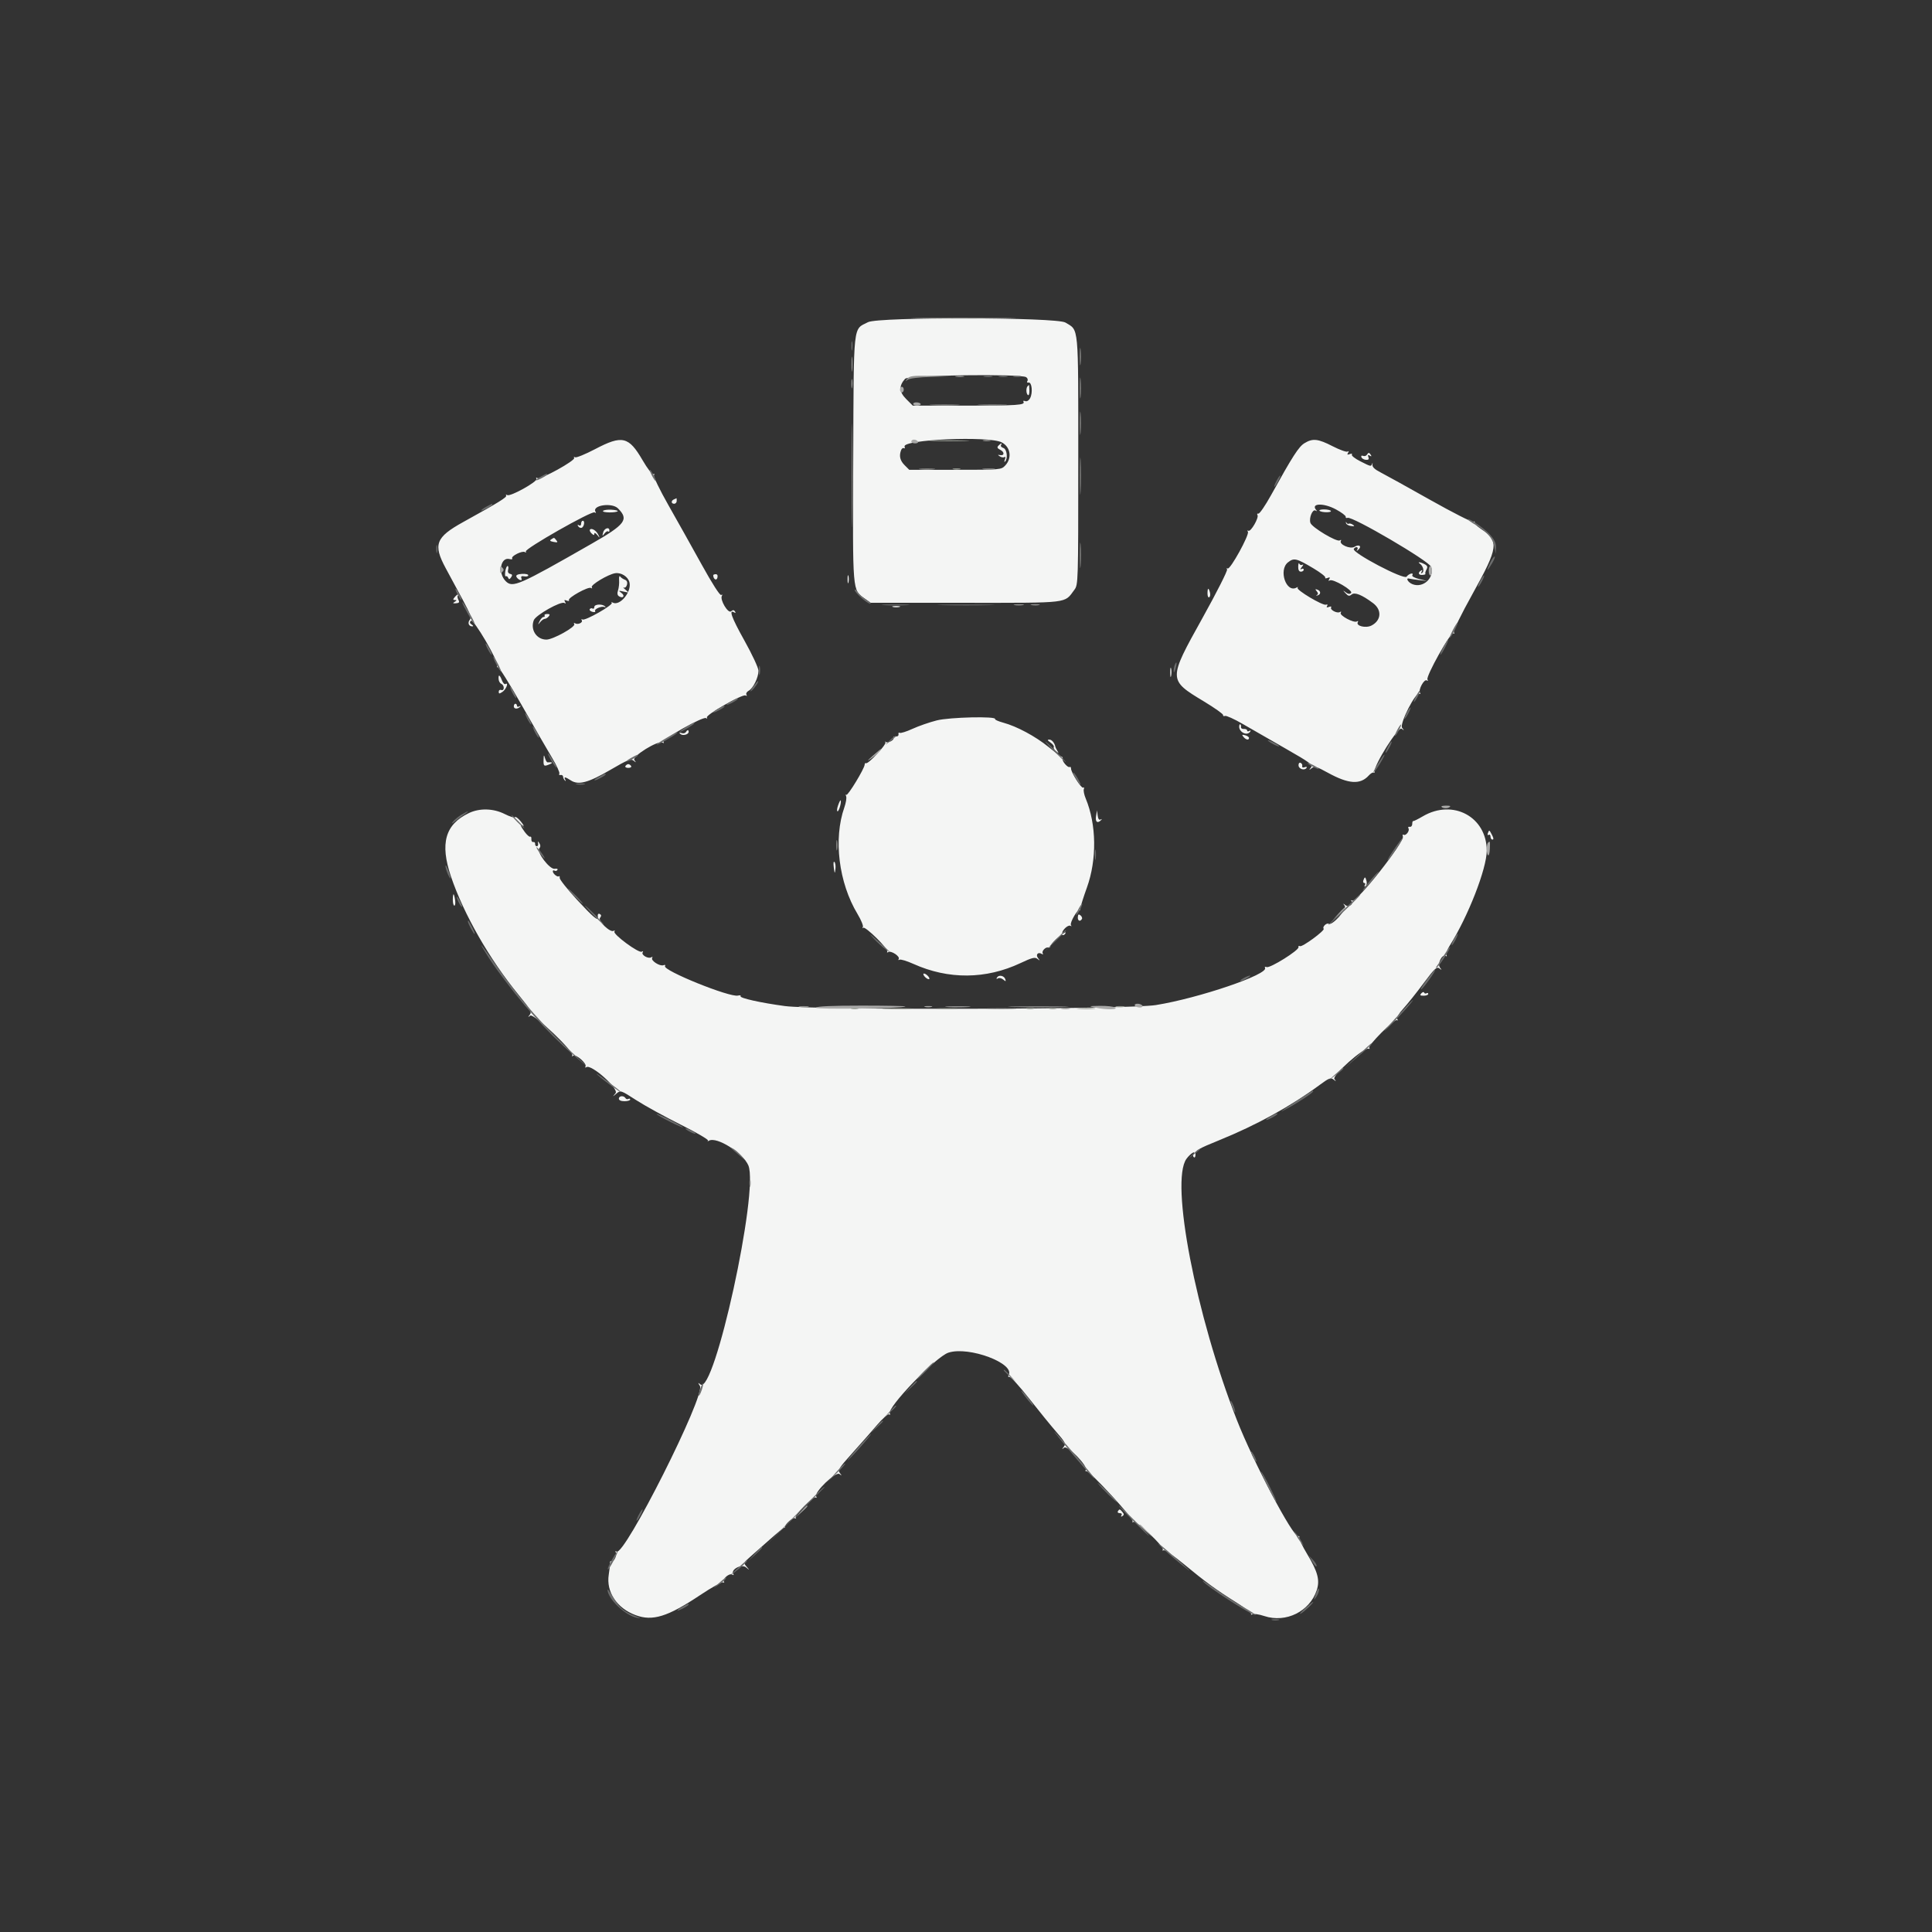 <svg id="svg" version="1.1" xmlns="http://www.w3.org/2000/svg" xmlns:xlink="http://www.w3.org/1999/xlink" width="400" height="400" viewBox="0, 0, 400,400"><rect x="0" y="0" width="400" height="400" fill="#333333" stroke="none"/><g id="svgg"><path id="path0" d="M179.715 66.700 C 176.569 68.304,176.771 66.438,176.652 94.971 C 176.534 123.082,176.451 122.078,179.052 123.933 L 180.273 124.805 199.874 124.805 C 221.700 124.805,220.305 124.971,222.437 122.115 C 223.231 121.050,223.242 120.683,223.242 95.364 C 223.242 66.785,223.401 68.497,220.584 66.780 C 218.752 65.663,181.891 65.591,179.715 66.700 M212.452 78.087 C 212.748 78.275,212.867 78.628,212.716 78.872 C 212.557 79.130,212.659 79.271,212.959 79.209 C 213.641 79.067,213.863 81.335,213.275 82.434 C 213.010 82.930,212.599 83.175,212.254 83.043 C 211.937 82.921,211.774 82.977,211.892 83.167 C 212.325 83.869,210.632 83.984,199.929 83.984 L 188.984 83.984 187.615 82.615 C 186.138 81.138,186.073 79.886,187.396 78.418 C 188.077 77.662,211.297 77.356,212.452 78.087 M212.760 79.948 C 212.389 80.319,212.438 81.556,212.834 81.801 C 213.018 81.914,213.149 81.486,213.127 80.848 C 213.104 80.211,213.071 79.689,213.053 79.688 C 213.035 79.688,212.904 79.805,212.760 79.948 M123.225 92.978 C 121.168 94.057,119.293 94.821,119.057 94.675 C 118.822 94.529,118.739 94.588,118.874 94.806 C 119.200 95.334,111.888 99.369,111.283 98.996 C 111.001 98.821,110.919 98.873,111.077 99.129 C 111.411 99.669,105.640 102.886,105.021 102.504 C 104.771 102.349,104.669 102.389,104.794 102.591 C 105.009 102.938,103.358 103.958,95.898 108.085 C 90.192 111.243,89.632 112.729,92.290 117.660 C 93.251 119.441,94.868 122.442,95.885 124.328 C 97.360 127.066,97.639 127.870,97.270 128.315 C 96.762 128.927,97.045 129.691,97.777 129.682 C 98.057 129.678,98.010 129.529,97.660 129.307 C 97.238 129.040,97.195 128.821,97.504 128.511 C 98.015 128.001,103.261 136.972,102.941 137.807 C 102.832 138.090,102.895 138.228,103.081 138.113 C 103.267 137.998,105.489 141.549,108.019 146.003 C 110.548 150.457,113.388 155.383,114.330 156.949 C 115.272 158.515,115.936 159.970,115.805 160.181 C 115.674 160.393,115.792 160.518,116.066 160.459 C 116.341 160.400,116.574 160.557,116.584 160.807 C 116.594 161.058,116.762 161.410,116.957 161.589 C 117.164 161.778,117.195 161.709,117.032 161.426 C 116.651 160.764,117.023 160.812,118.186 161.574 C 119.754 162.601,121.825 162.048,126.386 159.382 C 129.965 157.290,130.599 157.040,131.174 157.489 C 131.761 157.949,131.779 157.935,131.330 157.361 C 130.752 156.622,136.279 153.198,137.166 153.746 C 137.435 153.912,137.516 153.857,137.364 153.611 C 137.034 153.078,145.551 148.297,146.159 148.673 C 146.414 148.830,146.499 148.777,146.358 148.548 C 146.037 148.030,153.772 143.621,154.362 143.986 C 154.630 144.151,154.701 144.088,154.542 143.830 C 154.395 143.593,154.609 143.220,155.016 143.002 C 155.939 142.508,157.031 140.268,157.031 138.869 C 157.031 138.286,155.721 135.475,154.091 132.560 C 151.448 127.835,150.813 126.053,152.040 126.812 C 152.300 126.972,152.352 126.891,152.174 126.604 C 151.958 126.254,151.748 126.246,151.355 126.573 C 150.736 127.086,148.988 124.127,149.460 123.364 C 149.617 123.110,149.555 123.035,149.312 123.185 C 149.060 123.340,147.454 120.836,145.279 116.897 C 143.290 113.297,140.190 107.758,138.388 104.588 C 136.579 101.405,135.237 98.623,135.390 98.375 C 135.550 98.117,135.497 98.032,135.265 98.175 C 135.041 98.313,134.053 97.030,133.034 95.276 C 130.175 90.356,128.825 90.039,123.225 92.978 M207.394 91.587 C 209.217 92.530,209.574 94.830,208.135 96.362 C 207.292 97.259,207.212 97.266,197.766 97.266 L 188.246 97.266 187.287 96.307 C 186.336 95.356,186.110 94.383,186.564 93.198 C 186.694 92.860,186.956 92.679,187.146 92.796 C 187.336 92.913,187.398 92.767,187.284 92.470 C 186.719 90.998,204.726 90.207,207.394 91.587 M270.082 91.754 C 268.887 92.483,267.656 94.397,263.143 102.539 C 261.952 104.688,260.779 106.397,260.538 106.338 C 260.296 106.279,260.210 106.412,260.347 106.633 C 260.686 107.182,258.955 110.184,258.470 109.885 C 258.251 109.749,258.205 109.843,258.364 110.100 C 258.729 110.690,254.691 118.017,254.176 117.699 C 253.961 117.566,253.905 117.651,254.051 117.888 C 254.198 118.124,251.900 122.665,248.945 127.979 C 241.833 140.767,241.833 140.742,249.259 145.224 C 251.493 146.573,253.278 147.841,253.227 148.042 C 253.176 148.244,253.352 148.326,253.619 148.223 C 253.886 148.121,255.510 148.853,257.228 149.851 C 258.946 150.848,262.953 153.151,266.133 154.967 C 271.287 157.912,271.860 158.341,271.407 158.920 C 270.953 159.500,270.971 159.513,271.573 159.041 C 272.160 158.582,272.595 158.704,274.894 159.972 C 279.189 162.340,281.623 162.508,283.389 160.558 C 283.774 160.132,284.221 159.866,284.383 159.966 C 284.545 160.066,284.653 159.930,284.624 159.664 C 284.480 158.360,289.530 150.359,290.178 150.866 C 290.749 151.312,290.762 151.293,290.291 150.692 C 289.687 149.922,293.115 143.162,293.872 143.630 C 294.088 143.763,294.140 143.675,293.990 143.431 C 293.608 142.814,294.852 140.536,295.389 140.868 C 295.654 141.032,295.714 140.958,295.542 140.680 C 295.166 140.072,300.352 130.789,300.885 131.119 C 301.127 131.268,301.176 131.181,301.005 130.905 C 300.838 130.635,302.467 127.291,304.888 122.935 C 310.246 113.294,310.412 112.020,306.636 109.521 C 305.786 108.959,305.185 108.346,305.300 108.160 C 305.415 107.974,305.278 107.910,304.996 108.018 C 304.714 108.127,300.706 106.087,296.089 103.487 C 291.473 100.886,286.876 98.339,285.874 97.827 C 284.608 97.180,284.084 96.684,284.157 96.202 C 284.215 95.820,284.187 95.728,284.095 95.996 C 283.874 96.640,283.875 96.640,281.613 95.494 C 280.538 94.949,279.762 94.336,279.889 94.131 C 280.021 93.918,279.833 93.869,279.448 94.016 C 278.958 94.204,278.864 94.135,279.098 93.756 C 279.302 93.425,279.266 93.332,278.998 93.498 C 278.767 93.641,277.377 93.142,275.910 92.389 C 272.873 90.830,271.791 90.712,270.082 91.754 M206.730 92.255 C 206.380 92.605,206.466 92.812,207.096 93.134 C 208.014 93.603,207.975 94.400,207.043 94.222 C 206.530 94.124,206.526 94.162,207.013 94.489 C 207.325 94.699,207.750 94.765,207.958 94.637 C 208.185 94.497,208.223 94.698,208.054 95.139 C 207.898 95.544,207.912 95.734,208.085 95.561 C 208.716 94.930,208.474 92.983,207.734 92.749 C 207.341 92.624,207.121 92.359,207.244 92.159 C 207.556 91.655,207.278 91.706,206.730 92.255 M282.991 94.167 C 282.850 94.397,282.497 94.494,282.207 94.382 C 281.898 94.264,281.757 94.380,281.866 94.664 C 281.968 94.930,282.389 95.173,282.800 95.204 C 283.336 95.245,283.481 95.083,283.310 94.637 C 283.138 94.189,283.216 94.103,283.588 94.332 C 283.932 94.545,284.012 94.501,283.826 94.201 C 283.481 93.642,283.320 93.636,282.991 94.167 M139.551 103.384 C 138.902 103.646,138.925 104.297,139.583 104.297 C 139.870 104.297,140.104 104.033,140.104 103.711 C 140.104 103.389,140.090 103.139,140.072 103.156 C 140.054 103.173,139.819 103.275,139.551 103.384 M127.947 105.256 C 130.253 107.561,129.505 108.561,122.461 112.591 C 107.359 121.233,106.139 121.764,104.697 120.322 C 103.030 118.655,103.627 115.257,105.502 115.747 C 105.914 115.855,106.157 115.791,106.042 115.605 C 105.755 115.141,108.121 113.966,108.666 114.302 C 108.910 114.454,108.998 114.400,108.863 114.181 C 108.539 113.657,122.501 105.718,123.098 106.086 C 123.368 106.253,123.455 106.203,123.308 105.966 C 122.479 104.625,126.675 103.983,127.947 105.256 M276.563 105.449 C 277.744 106.082,278.669 106.779,278.618 106.997 C 278.567 107.215,278.743 107.312,279.009 107.211 C 279.984 106.844,295.858 116.149,296.274 117.332 C 297.070 119.595,294.652 121.854,292.411 120.940 C 291.438 120.543,290.937 119.505,291.868 119.815 C 292.014 119.864,292.893 119.992,293.821 120.099 L 295.508 120.294 293.840 119.888 C 292.922 119.665,292.274 119.317,292.398 119.116 C 292.799 118.468,291.705 118.727,291.215 119.396 C 290.686 120.119,279.822 114.403,280.289 113.647 C 280.632 113.092,281.337 113.209,281.020 113.770 C 280.802 114.157,280.852 114.159,281.264 113.776 C 282.013 113.082,281.358 112.635,280.436 113.211 C 279.561 113.758,277.169 112.709,277.621 111.977 C 277.753 111.763,277.651 111.724,277.386 111.888 C 276.762 112.273,271.602 109.189,271.305 108.252 C 270.977 107.219,271.751 105.351,272.363 105.703 C 272.632 105.858,272.721 105.841,272.562 105.665 C 271.230 104.195,273.950 104.048,276.563 105.449 M124.848 105.789 C 124.620 106.159,127.520 106.205,127.887 105.837 C 128.006 105.718,127.420 105.580,126.584 105.531 C 125.747 105.481,124.967 105.597,124.848 105.789 M273.198 105.750 C 273.583 106.135,275.772 106.160,275.535 105.777 C 275.430 105.607,274.798 105.469,274.131 105.469 C 273.463 105.469,273.043 105.595,273.198 105.750 M120.313 108.421 C 120.313 108.782,120.129 108.917,119.862 108.752 C 119.575 108.575,119.517 108.645,119.702 108.945 C 119.862 109.204,120.182 109.353,120.412 109.277 C 120.931 109.104,121.157 107.813,120.669 107.813 C 120.473 107.813,120.313 108.087,120.313 108.421 M278.673 108.291 C 278.728 108.565,279.198 108.841,279.718 108.904 C 280.442 108.991,280.531 108.929,280.097 108.637 C 279.785 108.426,279.404 108.332,279.251 108.427 C 279.098 108.521,278.883 108.417,278.774 108.196 C 278.664 107.974,278.619 108.017,278.673 108.291 M122.124 109.685 C 122.032 109.837,122.202 110.188,122.502 110.465 C 122.921 110.852,123.047 110.857,123.047 110.488 C 123.047 110.223,123.320 110.348,123.654 110.765 C 124.244 111.501,124.250 111.499,123.861 110.690 C 123.438 109.814,122.407 109.217,122.124 109.685 M124.870 110.254 C 124.669 111.049,124.697 111.068,125.156 110.455 C 125.435 110.083,125.778 109.892,125.918 110.032 C 126.057 110.172,126.172 110.081,126.172 109.831 C 126.172 109.006,125.096 109.356,124.870 110.254 M114.124 111.672 C 113.742 111.915,113.875 112.057,114.616 112.199 C 115.440 112.356,115.548 112.292,115.190 111.861 C 114.673 111.238,114.780 111.257,114.124 111.672 M271.962 117.688 C 273.406 118.547,274.496 119.399,274.383 119.582 C 274.270 119.764,274.480 119.797,274.848 119.656 C 275.339 119.467,275.433 119.537,275.199 119.916 C 274.991 120.253,275.031 120.340,275.314 120.165 C 275.965 119.762,280.225 122.275,279.730 122.770 C 279.457 123.043,279.108 123.002,278.630 122.642 C 277.967 122.141,277.965 122.152,278.594 122.839 C 279.130 123.426,279.369 123.474,279.835 123.086 C 280.484 122.548,281.972 123.145,284.277 124.871 C 286.148 126.271,285.996 128.452,283.956 129.507 C 282.760 130.125,280.635 129.586,281.127 128.789 C 281.263 128.569,281.177 128.515,280.933 128.665 C 280.311 129.050,277.252 127.417,277.586 126.878 C 277.748 126.616,277.678 126.551,277.412 126.716 C 276.847 127.065,275.294 126.253,275.595 125.766 C 275.723 125.559,275.530 125.512,275.152 125.657 C 274.700 125.830,274.572 125.766,274.761 125.461 C 274.931 125.186,274.842 125.082,274.532 125.197 C 273.862 125.446,268.269 122.105,268.650 121.684 C 268.813 121.505,268.724 121.486,268.454 121.642 C 266.312 122.875,264.642 118.017,266.663 116.428 C 267.907 115.449,268.396 115.565,271.962 117.688 M268.781 117.285 C 268.761 117.993,268.950 118.359,269.336 118.359 C 269.658 118.359,269.922 118.173,269.922 117.946 C 269.922 117.718,269.702 117.664,269.434 117.825 C 269.149 117.996,269.190 117.812,269.531 117.383 C 269.854 116.978,269.912 116.770,269.662 116.920 C 269.412 117.070,269.118 116.972,269.010 116.702 C 268.901 116.432,268.798 116.694,268.781 117.285 M293.974 116.705 C 294.639 117.160,294.929 118.309,294.454 118.603 C 294.173 118.776,294.131 118.691,294.336 118.359 C 294.545 118.021,294.499 117.942,294.201 118.127 C 293.490 118.566,293.674 119.098,294.514 119.034 C 294.935 119.003,295.205 118.903,295.114 118.812 C 295.024 118.721,295.121 118.326,295.331 117.934 C 295.627 117.382,295.541 117.128,294.953 116.813 C 294.090 116.351,293.336 116.268,293.974 116.705 M104.607 118.339 C 104.514 118.972,104.567 119.410,104.725 119.313 C 104.882 119.215,105.101 119.357,105.210 119.626 C 105.361 119.998,105.509 119.974,105.819 119.531 C 106.128 119.090,106.078 118.912,105.618 118.812 C 105.230 118.728,105.077 118.406,105.201 117.933 C 105.308 117.523,105.256 117.188,105.086 117.188 C 104.916 117.188,104.700 117.706,104.607 118.339 M130.320 120.556 C 130.823 122.559,128.296 125.589,126.825 124.747 C 126.573 124.602,126.498 124.629,126.658 124.805 C 127.039 125.225,121.138 128.589,120.602 128.258 C 120.376 128.118,120.306 128.189,120.445 128.414 C 120.749 128.907,119.634 129.407,119.045 129.042 C 118.808 128.896,118.743 128.969,118.893 129.213 C 119.245 129.781,114.501 132.422,113.128 132.422 C 111.094 132.422,109.763 130.382,110.512 128.413 C 110.922 127.335,116.141 124.399,116.859 124.843 C 117.157 125.027,117.201 124.947,116.988 124.603 C 116.754 124.225,116.848 124.155,117.339 124.343 C 117.708 124.485,117.912 124.443,117.794 124.252 C 117.500 123.776,121.798 121.391,122.343 121.727 C 122.592 121.881,122.668 121.819,122.521 121.582 C 122.230 121.110,125.918 118.900,127.371 118.677 C 128.612 118.486,130.027 119.387,130.320 120.556 M106.908 119.383 C 107.009 119.646,107.333 119.954,107.627 120.067 C 107.971 120.199,108.087 120.075,107.952 119.722 C 107.802 119.332,107.979 119.217,108.558 119.329 C 109.007 119.416,109.375 119.315,109.375 119.106 C 109.375 118.897,108.779 118.766,108.050 118.815 C 107.189 118.873,106.789 119.072,106.908 119.383 M147.662 119.108 C 147.683 119.914,148.346 120.314,148.525 119.629 C 148.647 119.162,148.521 118.880,148.189 118.880 C 147.896 118.880,147.659 118.983,147.662 119.108 M175.481 119.922 C 175.481 120.674,175.562 120.981,175.660 120.605 C 175.758 120.229,175.758 119.614,175.660 119.238 C 175.562 118.862,175.481 119.170,175.481 119.922 M128.179 120.117 C 128.227 120.762,128.128 121.707,127.959 122.217 C 127.751 122.842,127.817 123.247,128.162 123.460 C 129.012 123.986,129.471 123.360,128.672 122.766 C 127.990 122.259,128.025 122.236,129.102 122.482 C 130.241 122.742,130.252 122.731,129.492 122.088 C 129.063 121.724,128.911 121.525,129.155 121.646 C 129.399 121.767,129.693 121.506,129.808 121.065 C 129.946 120.538,129.795 120.183,129.364 120.024 C 129.005 119.892,128.571 119.595,128.401 119.364 C 128.229 119.132,128.130 119.466,128.179 120.117 M250.000 122.875 C 250.000 123.424,250.159 123.776,250.354 123.655 C 250.549 123.535,250.616 123.085,250.504 122.656 C 250.223 121.581,250.000 121.678,250.000 122.875 M272.617 122.414 C 272.936 122.798,272.950 123.034,272.663 123.175 C 272.422 123.293,272.446 123.340,272.720 123.286 C 273.473 123.138,273.533 122.386,272.813 122.109 C 272.279 121.905,272.242 121.962,272.617 122.414 M94.141 123.633 C 93.749 124.105,93.758 124.220,94.190 124.225 C 94.614 124.229,94.604 124.308,94.146 124.598 C 93.685 124.889,93.740 124.952,94.409 124.902 C 95.068 124.852,95.177 124.696,94.906 124.189 C 94.715 123.832,94.670 123.429,94.805 123.294 C 94.941 123.158,94.956 123.047,94.839 123.047 C 94.723 123.047,94.408 123.311,94.141 123.633 M123.047 125.669 C 123.047 125.971,122.883 126.117,122.683 125.993 C 122.483 125.870,122.222 125.927,122.102 126.121 C 121.982 126.315,122.234 126.565,122.661 126.677 C 123.089 126.789,123.339 126.719,123.218 126.523 C 122.954 126.096,124.636 125.391,125.195 125.694 C 125.410 125.811,125.446 125.753,125.274 125.565 C 124.748 124.988,123.047 125.068,123.047 125.669 M184.863 125.660 C 185.239 125.758,185.854 125.758,186.230 125.660 C 186.606 125.562,186.299 125.481,185.547 125.481 C 184.795 125.481,184.487 125.562,184.863 125.660 M112.747 127.427 C 112.851 127.596,112.757 127.734,112.537 127.734 C 112.317 127.734,111.945 128.130,111.711 128.613 C 111.327 129.406,111.339 129.426,111.838 128.809 C 112.142 128.433,112.570 128.125,112.788 128.125 C 113.007 128.125,113.373 127.899,113.602 127.623 C 113.917 127.244,113.840 127.121,113.288 127.121 C 112.886 127.121,112.643 127.259,112.747 127.427 M242.286 139.258 C 242.290 140.117,242.370 140.423,242.464 139.937 C 242.557 139.451,242.554 138.748,242.456 138.374 C 242.358 138.001,242.282 138.398,242.286 139.258 M103.232 140.615 C 103.264 141.039,103.516 141.473,103.793 141.579 C 104.070 141.685,104.297 142.060,104.297 142.412 C 104.297 142.785,104.079 142.969,103.776 142.852 C 103.490 142.743,103.255 142.902,103.255 143.206 C 103.255 143.671,103.379 143.677,104.035 143.241 C 104.785 142.743,105.385 141.171,104.652 141.623 C 104.456 141.745,104.124 141.394,103.915 140.844 C 103.462 139.651,103.151 139.547,103.232 140.615 M106.380 146.245 C 106.380 146.823,107.198 146.858,107.704 146.303 C 107.871 146.119,107.788 146.095,107.520 146.249 C 107.251 146.404,107.031 146.344,107.031 146.117 C 107.031 145.889,106.885 145.703,106.706 145.703 C 106.527 145.703,106.380 145.947,106.380 146.245 M193.945 149.153 C 192.441 149.534,190.182 150.319,188.923 150.897 C 187.665 151.475,186.474 151.848,186.277 151.726 C 186.080 151.604,185.966 151.737,186.025 152.022 C 186.085 152.308,185.829 152.515,185.453 152.486 C 185.080 152.456,184.865 152.579,184.976 152.759 C 185.247 153.198,183.788 153.953,183.352 153.600 C 183.163 153.446,183.144 153.486,183.311 153.688 C 183.634 154.081,179.733 158.277,179.295 158.007 C 179.153 157.919,179.027 158.059,179.016 158.318 C 178.981 159.131,175.516 164.839,175.230 164.553 C 175.081 164.404,175.061 164.548,175.186 164.873 C 175.310 165.198,175.145 166.222,174.819 167.148 C 172.519 173.667,173.637 182.750,177.536 189.226 C 178.286 190.472,178.785 191.691,178.645 191.937 C 178.505 192.182,178.538 192.249,178.718 192.086 C 179.139 191.703,184.010 196.518,183.704 197.013 C 183.577 197.219,183.671 197.264,183.913 197.114 C 184.493 196.756,186.394 198.014,186.069 198.541 C 185.930 198.765,186.000 198.836,186.223 198.698 C 186.447 198.559,187.749 198.950,189.116 199.566 C 196.358 202.830,204.129 202.770,211.282 199.397 C 213.685 198.263,214.271 198.119,214.798 198.530 C 215.352 198.963,215.367 198.943,214.922 198.375 C 214.358 197.652,214.909 197.019,215.685 197.498 C 215.947 197.660,216.031 197.606,215.885 197.370 C 215.610 196.925,216.513 195.999,217.049 196.178 C 217.232 196.239,217.410 196.141,217.442 195.960 C 217.549 195.369,219.642 193.382,219.955 193.575 C 220.122 193.678,220.386 193.557,220.541 193.305 C 220.718 193.020,220.655 192.953,220.373 193.127 C 219.653 193.572,219.852 192.763,220.637 192.052 C 221.031 191.696,221.498 191.537,221.676 191.698 C 221.855 191.860,221.876 191.776,221.724 191.511 C 221.453 191.040,223.142 188.116,223.486 188.460 C 223.582 188.556,223.681 188.335,223.706 187.970 C 223.731 187.604,224.324 185.723,225.023 183.789 C 227.125 177.973,227.028 170.691,224.776 165.301 C 224.456 164.535,224.286 163.670,224.397 163.379 C 224.509 163.088,224.443 162.947,224.251 163.066 C 223.879 163.296,221.745 159.930,221.745 159.114 C 221.745 158.847,221.622 158.704,221.471 158.797 C 221.097 159.028,219.862 157.616,220.003 157.119 C 220.066 156.899,219.986 156.701,219.825 156.679 C 219.664 156.657,218.434 155.746,217.091 154.655 C 214.377 152.450,210.536 150.387,207.722 149.623 C 206.705 149.347,205.941 149.011,206.023 148.877 C 206.405 148.254,196.605 148.477,193.945 149.153 M256.611 150.098 C 256.210 151.406,258.168 152.568,258.867 151.437 C 259.000 151.221,258.906 151.174,258.654 151.330 C 258.406 151.483,258.203 151.442,258.203 151.238 C 258.203 151.035,257.896 150.892,257.520 150.922 C 257.144 150.952,256.880 150.757,256.934 150.488 C 257.012 150.095,256.720 149.741,256.611 150.098 M141.976 151.589 C 141.834 151.819,141.428 151.896,141.074 151.761 C 140.610 151.585,140.548 151.635,140.853 151.943 C 141.309 152.403,142.578 152.093,142.578 151.521 C 142.578 151.048,142.290 151.081,141.976 151.589 M257.447 152.570 C 257.963 153.191,258.594 153.307,258.594 152.780 C 258.594 152.590,258.232 152.340,257.790 152.225 C 257.131 152.052,257.069 152.114,257.447 152.570 M217.498 153.738 C 217.979 154.075,218.284 154.494,218.175 154.670 C 218.066 154.846,218.273 155.229,218.634 155.522 C 219.199 155.981,219.240 155.973,218.929 155.469 C 218.730 155.146,218.549 154.795,218.527 154.688 C 218.352 153.828,217.780 153.125,217.254 153.125 C 216.777 153.125,216.836 153.274,217.498 153.738 M112.539 157.324 C 112.498 158.663,112.615 158.741,113.867 158.203 C 114.546 157.911,114.345 157.760,113.379 157.836 C 113.218 157.848,112.972 157.453,112.832 156.957 C 112.615 156.188,112.572 156.242,112.539 157.324 M268.850 158.491 C 268.907 159.249,270.130 159.595,270.520 158.964 C 270.643 158.765,270.464 158.710,270.122 158.841 C 269.736 158.989,269.543 158.895,269.613 158.593 C 269.675 158.325,269.517 158.028,269.261 157.934 C 268.995 157.836,268.818 158.076,268.850 158.491 M129.492 158.594 C 129.359 158.809,129.623 158.984,130.078 158.984 C 130.533 158.984,130.797 158.809,130.664 158.594 C 130.531 158.379,130.268 158.203,130.078 158.203 C 129.889 158.203,129.625 158.379,129.492 158.594 M173.503 166.777 C 173.274 167.432,173.234 167.969,173.412 167.969 C 173.722 167.969,174.276 165.949,174.034 165.703 C 173.970 165.638,173.731 166.121,173.503 166.777 M97.070 168.342 C 92.162 170.688,91.052 174.620,93.367 181.469 C 96.007 189.278,101.349 198.623,107.381 205.985 C 109.842 208.989,110.139 209.516,109.692 210.087 C 109.247 210.657,109.259 210.680,109.787 210.269 C 110.480 209.730,119.055 217.897,118.470 218.539 C 118.302 218.724,118.398 218.740,118.684 218.575 C 119.307 218.214,121.580 220.233,121.215 220.823 C 121.079 221.043,121.169 221.093,121.419 220.939 C 122.455 220.298,128.197 225.439,127.443 226.334 C 126.760 227.146,126.761 227.146,127.622 226.418 C 128.479 225.693,128.511 225.703,131.723 227.775 C 133.504 228.923,137.640 231.201,140.915 232.838 C 144.190 234.474,146.739 235.957,146.579 236.133 C 146.420 236.309,146.513 236.324,146.786 236.167 C 148.367 235.256,153.860 238.710,154.943 241.296 C 157.152 246.575,147.863 288.989,145.013 286.634 C 144.475 286.190,144.464 286.226,144.914 286.949 C 146.096 288.848,129.286 322.248,127.655 321.240 C 127.397 321.081,127.333 321.151,127.497 321.416 C 127.830 321.954,127.046 323.541,126.587 323.257 C 126.407 323.146,126.280 323.273,126.303 323.539 C 126.327 323.806,126.206 324.921,126.035 326.018 C 125.478 329.584,127.693 332.936,131.567 334.389 C 135.095 335.713,138.232 334.743,144.958 330.249 C 147.346 328.654,149.485 327.462,149.711 327.602 C 149.936 327.741,150.010 327.676,149.874 327.456 C 149.529 326.897,151.016 325.639,151.598 325.999 C 151.889 326.178,151.973 326.130,151.814 325.873 C 151.237 324.939,153.548 323.742,154.455 324.506 C 155.263 325.186,155.264 325.185,154.589 324.382 C 153.925 323.594,153.943 323.534,155.175 322.455 C 155.873 321.843,157.745 320.188,159.333 318.776 C 160.921 317.365,162.283 316.255,162.360 316.309 C 162.437 316.362,162.511 316.274,162.524 316.113 C 162.574 315.488,164.199 314.100,164.608 314.332 C 164.845 314.468,164.903 314.428,164.736 314.245 C 164.344 313.814,168.369 309.726,168.877 310.039 C 169.092 310.172,169.138 310.077,168.981 309.823 C 168.476 309.006,173.042 304.594,173.789 305.177 C 174.342 305.608,174.353 305.586,173.881 304.984 C 173.405 304.377,173.681 303.933,176.431 300.882 C 178.128 299.000,180.450 296.363,181.593 295.020 C 182.735 293.678,183.856 292.694,184.083 292.834 C 184.317 292.979,184.381 292.904,184.232 292.663 C 183.529 291.526,193.721 280.926,196.352 280.057 C 200.590 278.659,210.302 282.317,208.801 284.746 C 208.655 284.982,208.745 285.127,209.001 285.068 C 209.258 285.009,211.099 287.037,213.094 289.574 C 215.088 292.112,217.633 295.237,218.749 296.520 C 220.535 298.573,220.715 298.933,220.252 299.524 C 219.792 300.112,219.802 300.136,220.336 299.721 C 221.028 299.182,225.272 303.541,224.799 304.307 C 224.663 304.527,224.733 304.659,224.955 304.600 C 225.547 304.442,234.802 314.469,234.506 314.948 C 234.363 315.179,234.442 315.239,234.690 315.086 C 235.246 314.742,241.094 320.260,240.755 320.809 C 240.617 321.032,240.688 321.101,240.912 320.962 C 241.137 320.824,242.968 322.071,244.983 323.734 C 249.615 327.558,251.767 329.133,255.974 331.774 C 257.826 332.937,259.217 334.026,259.065 334.194 C 258.913 334.363,259.013 334.371,259.286 334.214 C 259.560 334.056,260.677 334.224,261.771 334.588 C 266.239 336.072,271.174 333.632,272.619 329.224 C 273.295 327.163,272.836 325.424,270.665 321.811 C 269.620 320.073,268.863 318.493,268.982 318.300 C 269.101 318.107,269.012 317.998,268.783 318.057 C 267.730 318.329,259.492 302.721,256.062 293.952 C 247.586 272.286,242.254 244.677,245.632 239.941 C 246.416 238.842,247.701 238.042,247.087 239.036 C 246.963 239.236,247.018 239.495,247.208 239.613 C 247.398 239.730,247.532 239.435,247.507 238.956 C 247.467 238.197,248.086 237.832,252.344 236.104 C 260.170 232.927,267.269 229.022,273.244 224.608 C 275.142 223.206,275.524 223.058,276.097 223.506 C 276.678 223.961,276.699 223.948,276.268 223.396 C 275.734 222.711,282.325 216.847,283.319 217.122 C 283.578 217.194,283.652 217.116,283.484 216.948 C 283.083 216.547,288.696 210.906,289.191 211.213 C 289.409 211.347,289.449 211.247,289.284 210.981 C 289.111 210.700,289.599 209.854,290.502 208.869 C 291.331 207.966,293.220 205.602,294.700 203.617 C 297.015 200.509,297.476 200.074,298.011 200.492 C 298.556 200.916,298.569 200.895,298.118 200.319 C 297.522 199.557,298.575 197.454,299.322 197.915 C 299.555 198.059,299.614 197.980,299.460 197.731 C 299.312 197.491,299.620 196.614,300.145 195.783 C 303.947 189.760,307.813 179.848,307.813 176.122 C 307.813 169.117,300.820 165.354,294.589 169.005 C 293.590 169.591,292.687 170.038,292.582 169.999 C 292.477 169.960,292.389 170.235,292.387 170.609 C 292.385 170.983,292.150 171.241,291.865 171.182 C 291.581 171.123,291.464 171.262,291.606 171.492 C 291.921 172.000,291.063 173.122,290.585 172.827 C 290.397 172.711,290.337 172.859,290.451 173.157 C 290.873 174.257,280.838 186.974,279.950 186.465 C 279.698 186.321,279.622 186.347,279.782 186.523 C 280.355 187.156,279.258 187.951,278.561 187.407 C 278.016 186.982,277.995 186.998,278.407 187.527 C 278.945 188.217,275.824 191.720,275.081 191.261 C 274.656 190.999,273.708 191.937,274.051 192.280 C 274.396 192.625,269.573 196.166,269.131 195.892 C 268.911 195.756,268.779 195.851,268.838 196.104 C 268.984 196.729,262.956 200.499,262.246 200.227 C 261.934 200.107,261.782 200.176,261.908 200.381 C 262.730 201.711,248.250 206.650,239.314 208.088 C 233.710 208.991,169.009 209.163,162.500 208.293 C 157.542 207.630,153.082 206.636,153.322 206.247 C 153.429 206.074,153.189 206.018,152.789 206.123 C 151.125 206.558,137.138 200.902,137.686 200.015 C 137.827 199.786,137.688 199.712,137.357 199.839 C 136.622 200.121,134.691 198.875,135.025 198.334 C 135.170 198.099,135.089 198.042,134.834 198.200 C 134.226 198.576,132.727 197.720,133.057 197.186 C 133.220 196.922,133.145 196.865,132.863 197.039 C 132.265 197.409,126.865 193.428,127.209 192.871 C 127.354 192.636,127.280 192.572,127.037 192.722 C 126.345 193.150,123.725 190.634,124.229 190.026 C 124.520 189.676,124.522 189.445,124.238 189.270 C 123.851 189.030,123.678 189.285,123.782 189.941 C 123.923 190.835,122.723 189.819,119.463 186.284 C 117.460 184.111,115.847 182.077,115.879 181.765 C 115.911 181.453,115.839 181.296,115.720 181.416 C 115.446 181.689,114.453 180.891,114.453 180.398 C 114.453 180.197,114.617 180.133,114.817 180.257 C 115.017 180.380,115.285 180.312,115.413 180.105 C 115.542 179.896,115.300 179.795,114.869 179.878 C 113.831 180.078,111.036 176.409,111.656 175.661 C 111.927 175.335,111.935 174.976,111.680 174.596 C 111.347 174.100,111.311 174.104,111.409 174.621 C 111.472 174.950,111.348 175.213,111.133 175.207 C 110.918 175.201,110.765 174.982,110.794 174.722 C 110.822 174.462,110.647 174.286,110.403 174.332 C 110.160 174.377,109.985 174.108,110.014 173.735 C 110.044 173.361,109.940 173.134,109.784 173.231 C 109.627 173.328,109.120 172.893,108.656 172.266 C 107.705 170.981,107.578 170.513,108.301 170.958 C 108.569 171.124,108.350 170.722,107.813 170.064 C 107.275 169.407,106.741 169.013,106.625 169.189 C 106.509 169.364,105.556 169.074,104.508 168.543 C 102.159 167.354,99.299 167.277,97.070 168.342 M226.920 168.997 C 226.715 170.200,227.261 170.570,228.016 169.740 C 228.183 169.556,228.113 169.525,227.859 169.671 C 227.561 169.841,227.350 169.552,227.263 168.854 L 227.130 167.773 226.920 168.997 M308.061 172.464 C 307.922 172.825,307.984 172.987,308.208 172.849 C 308.420 172.718,308.594 172.884,308.594 173.219 C 308.594 173.554,308.776 173.828,308.998 173.828 C 309.261 173.828,309.243 173.521,308.945 172.949 C 308.324 171.755,308.331 171.759,308.061 172.464 M172.625 179.590 C 172.812 180.938,172.839 180.966,172.968 179.933 C 173.045 179.316,172.954 178.657,172.765 178.468 C 172.569 178.272,172.509 178.750,172.625 179.590 M282.281 182.227 C 282.157 182.549,282.236 182.813,282.457 182.813 C 282.678 182.813,282.733 183.015,282.580 183.263 C 282.416 183.529,282.472 183.609,282.715 183.458 C 282.943 183.318,283.038 182.851,282.926 182.421 C 282.681 181.487,282.577 181.455,282.281 182.227 M93.750 186.328 C 93.750 186.973,93.895 187.500,94.073 187.500 C 94.251 187.500,94.319 186.973,94.224 186.328 C 94.129 185.684,93.984 185.156,93.901 185.156 C 93.818 185.156,93.750 185.684,93.750 186.328 M223.153 189.864 C 223.094 190.644,223.613 190.899,223.996 190.279 C 224.114 190.088,223.985 189.746,223.710 189.517 C 223.334 189.205,223.196 189.292,223.153 189.864 M191.406 202.148 C 191.674 202.471,192.068 202.734,192.283 202.734 C 192.501 202.734,192.459 202.475,192.188 202.148 C 191.920 201.826,191.525 201.563,191.311 201.563 C 191.093 201.563,191.135 201.822,191.406 202.148 M206.421 202.382 C 206.232 202.689,206.294 202.754,206.597 202.566 C 206.855 202.407,207.350 202.511,207.698 202.798 C 208.234 203.241,208.301 203.231,208.137 202.734 C 207.890 201.987,206.803 201.764,206.421 202.382 M294.268 205.654 C 293.907 206.047,294.010 206.152,294.757 206.152 C 295.277 206.152,295.703 205.988,295.703 205.787 C 295.703 205.587,295.542 205.522,295.346 205.643 C 295.149 205.765,294.930 205.705,294.858 205.510 C 294.786 205.315,294.520 205.379,294.268 205.654 M128.125 227.474 C 128.125 227.792,128.581 227.995,129.297 227.995 C 129.941 227.995,130.469 227.838,130.469 227.646 C 130.469 227.455,130.305 227.399,130.105 227.522 C 129.905 227.646,129.631 227.568,129.496 227.350 C 129.139 226.772,128.125 226.864,128.125 227.474 M231.445 312.891 C 231.313 313.105,231.488 313.281,231.836 313.281 C 232.214 313.281,232.356 313.462,232.189 313.732 C 232.013 314.018,232.083 314.077,232.380 313.893 C 232.740 313.670,232.743 313.473,232.393 313.051 C 231.849 312.395,231.761 312.380,231.445 312.891 " stroke="none" fill="#f4f5f4" fill-rule="evenodd"></path><path id="path1" d="M176.270 71.680 C 176.275 72.539,176.355 72.845,176.448 72.359 C 176.542 71.873,176.538 71.170,176.440 70.796 C 176.342 70.423,176.266 70.820,176.270 71.680 M203.813 78.011 C 204.299 78.104,205.002 78.101,205.376 78.003 C 205.749 77.905,205.352 77.829,204.492 77.833 C 203.633 77.837,203.327 77.917,203.813 78.011 M206.938 78.011 C 207.424 78.104,208.127 78.101,208.501 78.003 C 208.874 77.905,208.477 77.829,207.617 77.833 C 206.758 77.837,206.452 77.917,206.938 78.011 M209.863 78.004 C 210.239 78.102,210.854 78.102,211.230 78.004 C 211.606 77.905,211.299 77.825,210.547 77.825 C 209.795 77.825,209.487 77.905,209.863 78.004 M134.961 98.438 C 135.294 99.082,135.655 99.609,135.762 99.609 C 135.870 99.609,135.685 99.082,135.352 98.438 C 135.018 97.793,134.658 97.266,134.550 97.266 C 134.443 97.266,134.628 97.793,134.961 98.438 M112.012 98.661 C 110.551 99.453,110.640 99.783,112.109 99.023 C 112.754 98.690,113.281 98.334,113.281 98.232 C 113.281 97.981,113.239 97.995,112.012 98.661 M264.258 99.609 C 263.925 100.254,263.740 100.781,263.847 100.781 C 263.955 100.781,264.315 100.254,264.648 99.609 C 264.982 98.965,265.167 98.438,265.059 98.438 C 264.952 98.438,264.591 98.965,264.258 99.609 M100.684 104.911 C 99.223 105.703,99.312 106.033,100.781 105.273 C 101.426 104.940,101.953 104.584,101.953 104.482 C 101.953 104.231,101.911 104.245,100.684 104.911 M303.906 107.555 C 303.906 107.656,304.653 108.178,305.566 108.715 C 307.875 110.073,309.056 111.450,309.390 113.175 L 309.676 114.648 309.721 113.380 C 309.754 112.448,309.414 111.722,308.438 110.642 C 307.274 109.353,303.906 107.059,303.906 107.555 M90.325 113.672 C 90.325 114.424,90.405 114.731,90.504 114.355 C 90.602 113.979,90.602 113.364,90.504 112.988 C 90.405 112.612,90.325 112.920,90.325 113.672 M308.477 116.602 C 308.119 117.354,307.893 117.969,307.976 117.969 C 308.058 117.969,308.489 117.354,308.933 116.602 C 309.376 115.850,309.602 115.234,309.434 115.234 C 309.266 115.234,308.836 115.850,308.477 116.602 M306.445 120.313 C 306.112 120.957,305.927 121.484,306.035 121.484 C 306.142 121.484,306.503 120.957,306.836 120.313 C 307.169 119.668,307.354 119.141,307.247 119.141 C 307.139 119.141,306.779 119.668,306.445 120.313 M94.727 123.047 C 95.060 123.691,95.420 124.219,95.528 124.219 C 95.635 124.219,95.450 123.691,95.117 123.047 C 94.784 122.402,94.423 121.875,94.316 121.875 C 94.208 121.875,94.393 122.402,94.727 123.047 M176.953 122.138 C 176.953 122.696,179.561 125.000,180.189 124.999 C 180.450 124.998,180.113 124.661,179.440 124.251 C 178.767 123.840,177.932 123.099,177.585 122.603 C 177.237 122.107,176.953 121.898,176.953 122.138 M95.705 124.713 C 95.703 125.101,98.069 129.297,98.290 129.297 C 98.382 129.297,98.174 128.748,97.827 128.078 C 96.862 126.211,95.706 124.379,95.705 124.713 M183.121 125.290 C 184.472 125.366,186.581 125.365,187.808 125.288 C 189.035 125.211,187.930 125.148,185.352 125.149 C 182.773 125.150,181.770 125.213,183.121 125.290 M195.215 125.292 C 197.847 125.359,202.153 125.359,204.785 125.292 C 207.417 125.224,205.264 125.169,200.000 125.169 C 194.736 125.169,192.583 125.224,195.215 125.292 M300.781 130.469 C 300.343 131.328,300.072 132.031,300.179 132.031 C 300.287 132.031,300.733 131.328,301.172 130.469 C 301.610 129.609,301.881 128.906,301.774 128.906 C 301.666 128.906,301.220 129.609,300.781 130.469 M298.828 133.984 C 298.390 134.844,298.119 135.547,298.226 135.547 C 298.334 135.547,298.780 134.844,299.219 133.984 C 299.657 133.125,299.928 132.422,299.821 132.422 C 299.713 132.422,299.267 133.125,298.828 133.984 M100.977 134.375 C 101.310 135.020,101.670 135.547,101.778 135.547 C 101.885 135.547,101.700 135.020,101.367 134.375 C 101.034 133.730,100.673 133.203,100.566 133.203 C 100.458 133.203,100.643 133.730,100.977 134.375 M102.734 137.500 C 103.173 138.359,103.619 139.063,103.727 139.063 C 103.834 139.063,103.563 138.359,103.125 137.500 C 102.687 136.641,102.240 135.938,102.133 135.938 C 102.025 135.938,102.296 136.641,102.734 137.500 M243.212 137.710 C 243.078 138.060,242.984 138.638,243.002 138.997 C 243.021 139.355,243.191 139.130,243.380 138.496 C 243.748 137.263,243.618 136.653,243.212 137.710 M157.130 138.867 C 157.134 139.727,157.214 140.032,157.308 139.546 C 157.401 139.060,157.397 138.357,157.300 137.984 C 157.202 137.610,157.125 138.008,157.130 138.867 M155.858 142.285 C 155.283 143.071,155.189 143.344,155.611 143.001 C 156.251 142.481,157.220 141.016,156.923 141.016 C 156.849 141.016,156.369 141.587,155.858 142.285 M106.055 143.359 C 106.388 144.004,106.749 144.531,106.856 144.531 C 106.963 144.531,106.779 144.004,106.445 143.359 C 106.112 142.715,105.751 142.188,105.644 142.188 C 105.537 142.188,105.721 142.715,106.055 143.359 M293.164 144.141 C 292.831 144.785,292.646 145.313,292.753 145.313 C 292.861 145.313,293.221 144.785,293.555 144.141 C 293.888 143.496,294.073 142.969,293.965 142.969 C 293.858 142.969,293.497 143.496,293.164 144.141 M151.465 145.145 C 150.005 145.938,150.093 146.268,151.563 145.508 C 152.207 145.175,152.734 144.818,152.734 144.717 C 152.734 144.465,152.692 144.479,151.465 145.145 M148.730 146.708 C 147.270 147.500,147.359 147.830,148.828 147.070 C 149.473 146.737,150.000 146.381,150.000 146.279 C 150.000 146.028,149.958 146.042,148.730 146.708 M291.211 147.656 C 290.878 148.301,290.693 148.828,290.800 148.828 C 290.908 148.828,291.268 148.301,291.602 147.656 C 291.935 147.012,292.120 146.484,292.012 146.484 C 291.905 146.484,291.544 147.012,291.211 147.656 M109.180 148.828 C 109.513 149.473,109.874 150.000,109.981 150.000 C 110.088 150.000,109.904 149.473,109.570 148.828 C 109.237 148.184,108.876 147.656,108.769 147.656 C 108.662 147.656,108.846 148.184,109.180 148.828 M141.992 150.576 C 141.133 151.105,140.551 151.544,140.700 151.550 C 141.039 151.566,143.750 149.979,143.750 149.766 C 143.750 149.512,143.629 149.567,141.992 150.576 M289.258 151.172 C 288.925 151.816,288.740 152.344,288.847 152.344 C 288.955 152.344,289.315 151.816,289.648 151.172 C 289.982 150.527,290.167 150.000,290.059 150.000 C 289.952 150.000,289.591 150.527,289.258 151.172 M110.742 151.563 C 111.075 152.207,111.436 152.734,111.544 152.734 C 111.651 152.734,111.466 152.207,111.133 151.563 C 110.800 150.918,110.439 150.391,110.331 150.391 C 110.224 150.391,110.409 150.918,110.742 151.563 M137.988 152.775 C 136.860 153.433,135.938 154.061,135.938 154.171 C 135.938 154.388,139.411 152.456,140.020 151.901 C 140.682 151.297,140.080 151.556,137.988 152.775 M184.069 153.418 C 183.135 154.331,183.119 154.376,183.966 153.717 C 185.633 152.418,185.712 152.344,185.436 152.344 C 185.289 152.344,184.674 152.827,184.069 153.418 M262.500 153.300 C 262.500 153.408,263.027 153.768,263.672 154.102 C 264.316 154.435,264.844 154.620,264.844 154.512 C 264.844 154.405,264.316 154.044,263.672 153.711 C 263.027 153.378,262.500 153.193,262.500 153.300 M218.359 155.664 C 219.526 156.846,220.569 157.813,220.676 157.813 C 220.784 157.813,219.917 156.846,218.750 155.664 C 217.583 154.482,216.540 153.516,216.433 153.516 C 216.326 153.516,217.192 154.482,218.359 155.664 M287.305 154.688 C 286.971 155.332,286.787 155.859,286.894 155.859 C 287.001 155.859,287.362 155.332,287.695 154.688 C 288.029 154.043,288.213 153.516,288.106 153.516 C 287.999 153.516,287.638 154.043,287.305 154.688 M113.793 156.836 C 114.123 157.480,114.686 158.359,115.043 158.789 C 115.400 159.219,115.297 158.867,114.815 158.008 C 113.750 156.112,112.953 155.198,113.793 156.836 M130.762 156.864 C 129.301 157.656,129.390 157.986,130.859 157.227 C 131.504 156.893,132.031 156.537,132.031 156.435 C 132.031 156.184,131.989 156.198,130.762 156.864 M285.187 158.274 C 284.494 159.388,284.167 160.101,284.458 159.859 C 285.013 159.399,286.887 156.250,286.607 156.250 C 286.518 156.250,285.879 157.161,285.187 158.274 M270.703 157.988 C 270.703 158.095,271.230 158.456,271.875 158.789 C 272.520 159.122,273.047 159.307,273.047 159.200 C 273.047 159.092,272.520 158.732,271.875 158.398 C 271.230 158.065,270.703 157.880,270.703 157.988 M222.694 161.109 C 223.145 161.874,223.590 162.500,223.681 162.500 C 223.959 162.500,222.691 160.224,222.268 159.962 C 222.051 159.828,222.243 160.344,222.694 161.109 M124.121 160.770 C 122.661 161.563,122.750 161.893,124.219 161.133 C 124.863 160.800,125.391 160.443,125.391 160.342 C 125.391 160.090,125.349 160.104,124.121 160.770 M119.438 162.386 C 119.924 162.479,120.627 162.476,121.001 162.378 C 121.374 162.280,120.977 162.204,120.117 162.208 C 119.258 162.212,118.952 162.292,119.438 162.386 M95.508 168.688 C 94.863 169.082,94.072 169.739,93.750 170.147 C 93.362 170.640,93.575 170.562,94.381 169.918 C 95.051 169.383,95.930 168.736,96.334 168.480 C 96.739 168.224,96.982 168.005,96.875 167.993 C 96.768 167.981,96.152 168.294,95.508 168.688 M107.031 170.117 C 107.760 170.869,108.444 171.484,108.552 171.484 C 108.659 171.484,108.151 170.869,107.422 170.117 C 106.693 169.365,106.009 168.750,105.901 168.750 C 105.794 168.750,106.302 169.365,107.031 170.117 M288.672 175.781 C 287.796 177.070,287.168 178.125,287.276 178.125 C 287.383 178.125,288.187 177.070,289.063 175.781 C 289.938 174.492,290.566 173.438,290.459 173.438 C 290.351 173.438,289.547 174.492,288.672 175.781 M111.719 176.563 C 112.178 177.207,112.641 177.734,112.749 177.734 C 112.856 177.734,112.568 177.207,112.109 176.563 C 111.650 175.918,111.187 175.391,111.080 175.391 C 110.972 175.391,111.260 175.918,111.719 176.563 M226.669 176.953 C 226.669 177.920,226.745 178.315,226.838 177.832 C 226.931 177.349,226.931 176.558,226.838 176.074 C 226.745 175.591,226.669 175.986,226.669 176.953 M92.235 179.297 C 92.228 179.619,92.464 180.410,92.759 181.055 C 93.450 182.563,93.460 181.862,92.773 180.078 C 92.484 179.326,92.241 178.975,92.235 179.297 M283.594 182.422 C 282.694 183.496,282.046 184.375,282.154 184.375 C 282.261 184.375,283.085 183.496,283.984 182.422 C 284.884 181.348,285.532 180.469,285.424 180.469 C 285.317 180.469,284.493 181.348,283.594 182.422 M118.945 185.547 C 119.784 186.406,120.559 187.109,120.666 187.109 C 120.774 187.109,120.175 186.406,119.336 185.547 C 118.497 184.688,117.722 183.984,117.615 183.984 C 117.507 183.984,118.106 184.688,118.945 185.547 M277.344 189.147 C 274.830 191.568,274.301 192.178,275.977 190.723 C 278.655 188.397,281.973 185.137,281.622 185.176 C 281.525 185.187,279.600 186.973,277.344 189.147 M94.559 185.742 C 94.559 185.957,94.810 186.572,95.117 187.109 C 95.424 187.646,95.675 187.910,95.675 187.695 C 95.675 187.480,95.424 186.865,95.117 186.328 C 94.810 185.791,94.559 185.527,94.559 185.742 M223.242 188.281 C 222.909 188.926,222.724 189.453,222.831 189.453 C 222.939 189.453,223.300 188.926,223.633 188.281 C 223.966 187.637,224.151 187.109,224.044 187.109 C 223.936 187.109,223.575 187.637,223.242 188.281 M122.852 189.453 C 123.910 190.527,124.863 191.406,124.971 191.406 C 125.078 191.406,124.300 190.527,123.242 189.453 C 122.184 188.379,121.231 187.500,121.123 187.500 C 121.016 187.500,121.793 188.379,122.852 189.453 M96.875 190.775 C 96.875 191.194,98.037 193.359,98.262 193.359 C 98.370 193.359,98.167 192.788,97.812 192.090 C 97.087 190.664,96.875 190.367,96.875 190.775 M218.346 194.824 L 216.211 197.070 218.457 194.935 C 219.692 193.761,220.703 192.750,220.703 192.689 C 220.703 192.399,220.330 192.738,218.346 194.824 M180.859 194.284 C 181.611 195.102,182.754 196.136,183.398 196.582 C 184.774 197.533,184.527 197.270,181.641 194.705 C 179.924 193.180,179.767 193.095,180.859 194.284 M300.977 194.531 C 300.643 195.176,300.458 195.703,300.566 195.703 C 300.673 195.703,301.034 195.176,301.367 194.531 C 301.700 193.887,301.885 193.359,301.778 193.359 C 301.670 193.359,301.310 193.887,300.977 194.531 M100.124 196.582 C 101.681 199.126,102.276 199.987,104.733 203.244 C 109.782 209.940,115.001 215.444,120.898 220.295 C 121.758 221.001,121.143 220.385,119.531 218.925 C 113.007 213.013,107.463 206.746,102.920 200.148 C 100.306 196.352,98.833 194.474,100.124 196.582 M298.977 197.754 C 298.409 198.667,297.747 199.668,297.507 199.977 C 297.180 200.399,297.185 200.472,297.527 200.267 C 298.024 199.969,300.503 196.094,300.197 196.094 C 300.094 196.094,299.545 196.841,298.977 197.754 M295.355 202.919 C 294.467 204.095,293.962 204.962,294.233 204.846 C 294.698 204.646,297.443 200.781,297.120 200.781 C 297.037 200.781,296.242 201.743,295.355 202.919 M257.422 202.539 C 256.885 202.846,256.621 203.097,256.836 203.097 C 257.051 203.097,257.666 202.846,258.203 202.539 C 258.740 202.232,259.004 201.981,258.789 201.981 C 258.574 201.981,257.959 202.232,257.422 202.539 M288.701 211.038 C 286.676 213.238,286.031 214.072,287.267 212.891 C 289.356 210.894,292.821 207.028,292.517 207.034 C 292.443 207.035,290.726 208.837,288.701 211.038 M281.055 218.608 L 278.320 221.179 281.152 218.752 C 283.623 216.636,284.276 215.984,283.887 216.026 C 283.833 216.032,282.559 217.194,281.055 218.608 M276.367 222.504 L 274.805 223.902 276.465 222.660 C 277.894 221.592,278.409 221.077,278.027 221.100 C 277.974 221.103,277.227 221.735,276.367 222.504 M123.756 222.586 C 125.301 223.954,128.516 226.292,128.516 226.048 C 128.516 225.953,127.153 224.878,125.488 223.658 C 123.823 222.438,123.044 221.955,123.756 222.586 M268.876 227.669 C 264.867 230.276,264.384 230.654,266.602 229.452 C 268.813 228.252,271.875 226.224,271.875 225.958 C 271.875 225.711,271.978 225.652,268.876 227.669 M135.938 230.654 C 135.938 230.762,137.168 231.469,138.672 232.227 C 140.176 232.984,141.406 233.516,141.406 233.408 C 141.406 233.301,140.176 232.593,138.672 231.836 C 137.168 231.079,135.938 230.547,135.938 230.654 M263.184 231.083 C 261.723 231.875,261.812 232.205,263.281 231.445 C 263.926 231.112,264.453 230.756,264.453 230.654 C 264.453 230.403,264.411 230.417,263.184 231.083 M142.578 234.180 C 143.115 234.487,143.730 234.738,143.945 234.738 C 144.160 234.738,143.896 234.487,143.359 234.180 C 142.822 233.873,142.207 233.621,141.992 233.621 C 141.777 233.621,142.041 233.873,142.578 234.180 M151.367 237.748 C 151.582 237.937,152.372 238.618,153.124 239.261 L 154.489 240.430 153.514 239.320 C 152.978 238.709,152.188 238.028,151.758 237.807 C 151.328 237.586,151.152 237.559,151.367 237.748 M246.960 238.965 C 246.026 239.878,246.010 239.923,246.856 239.264 C 248.523 237.965,248.603 237.891,248.326 237.891 C 248.179 237.891,247.565 238.374,246.960 238.965 M191.406 283.789 C 190.457 284.756,189.769 285.547,189.876 285.547 C 189.984 285.547,190.848 284.756,191.797 283.789 C 192.746 282.822,193.434 282.031,193.327 282.031 C 193.219 282.031,192.355 282.822,191.406 283.789 M207.813 283.716 C 207.813 283.783,208.384 284.354,209.082 284.986 L 210.352 286.133 209.204 284.863 C 208.135 283.680,207.813 283.414,207.813 283.716 M188.452 287.207 L 187.305 288.477 188.574 287.329 C 189.758 286.260,190.023 285.938,189.722 285.938 C 189.654 285.938,189.083 286.509,188.452 287.207 M144.965 287.543 C 144.725 288.234,144.596 288.867,144.680 288.950 C 144.763 289.034,145.028 288.538,145.269 287.847 C 145.510 287.157,145.638 286.524,145.555 286.440 C 145.471 286.357,145.206 286.853,144.965 287.543 M212.500 289.453 C 213.181 290.313,213.825 291.016,213.933 291.016 C 214.040 291.016,213.571 290.313,212.891 289.453 C 212.210 288.594,211.565 287.891,211.458 287.891 C 211.350 287.891,211.819 288.594,212.500 289.453 M254.911 290.625 C 255.055 291.162,255.336 291.865,255.535 292.188 C 255.786 292.595,255.817 292.476,255.635 291.797 C 255.492 291.260,255.211 290.557,255.012 290.234 C 254.761 289.827,254.730 289.946,254.911 290.625 M184.155 292.285 L 183.008 293.555 184.277 292.407 C 185.461 291.338,185.726 291.016,185.425 291.016 C 185.357 291.016,184.786 291.587,184.155 292.285 M181.421 295.410 L 180.273 296.680 181.543 295.532 C 182.241 294.901,182.813 294.330,182.813 294.263 C 182.813 293.961,182.490 294.227,181.421 295.410 M220.345 299.023 C 223.980 303.415,226.563 306.329,226.563 306.039 C 226.563 305.801,220.691 298.910,218.614 296.709 C 217.788 295.834,218.567 296.875,220.345 299.023 M177.734 299.609 C 176.401 301.113,175.398 302.344,175.505 302.344 C 175.613 302.344,176.792 301.113,178.125 299.609 C 179.458 298.105,180.461 296.875,180.354 296.875 C 180.246 296.875,179.068 298.105,177.734 299.609 M259.012 300.586 C 259.012 300.801,259.263 301.416,259.570 301.953 C 259.877 302.490,260.129 302.754,260.129 302.539 C 260.129 302.324,259.877 301.709,259.570 301.172 C 259.263 300.635,259.012 300.371,259.012 300.586 M173.066 304.862 L 171.328 306.836 173.243 304.994 C 174.296 303.981,175.078 303.093,174.981 303.020 C 174.884 302.948,174.022 303.777,173.066 304.862 M262.500 307.813 C 263.364 309.531,264.159 310.938,264.267 310.938 C 264.374 310.938,263.755 309.531,262.891 307.813 C 262.026 306.094,261.232 304.688,261.124 304.688 C 261.017 304.688,261.636 306.094,262.500 307.813 M227.298 307.108 C 228.090 308.163,231.250 311.251,231.250 310.970 C 231.250 310.830,230.249 309.755,229.025 308.580 C 227.801 307.406,227.024 306.743,227.298 307.108 M164.253 314.160 L 158.008 320.508 164.355 314.262 C 167.847 310.827,170.703 307.971,170.703 307.915 C 170.703 307.636,170.055 308.263,164.253 314.160 M234.570 314.844 C 236.279 316.563,237.765 317.969,237.872 317.969 C 237.980 317.969,236.670 316.563,234.961 314.844 C 233.252 313.125,231.766 311.719,231.659 311.719 C 231.552 311.719,232.862 313.125,234.570 314.844 M132.227 313.672 C 131.893 314.316,131.708 314.844,131.816 314.844 C 131.923 314.844,132.284 314.316,132.617 313.672 C 132.950 313.027,133.135 312.500,133.028 312.500 C 132.920 312.500,132.560 313.027,132.227 313.672 M268.309 317.773 C 268.520 318.203,268.979 318.906,269.329 319.336 L 269.965 320.117 269.581 319.336 C 269.370 318.906,268.912 318.203,268.562 317.773 L 267.926 316.992 268.309 317.773 M240.039 319.886 C 240.684 320.591,242.617 322.308,244.336 323.703 C 247.617 326.366,246.601 325.350,241.750 321.118 C 240.164 319.735,239.395 319.181,240.039 319.886 M156.229 321.777 L 154.883 323.242 156.348 321.896 C 157.711 320.643,157.992 320.313,157.694 320.313 C 157.629 320.313,156.969 320.972,156.229 321.777 M126.740 322.847 C 126.175 323.811,125.772 324.735,125.845 324.902 C 125.917 325.068,126.449 324.279,127.027 323.149 C 128.313 320.635,128.142 320.455,126.740 322.847 M271.717 323.354 C 272.121 324.061,272.510 324.462,272.582 324.247 C 272.653 324.032,272.323 323.454,271.847 322.963 L 270.982 322.070 271.717 323.354 M152.539 324.850 C 150.848 326.397,150.801 326.477,152.186 325.443 C 153.642 324.356,154.998 323.035,154.638 323.055 C 154.558 323.059,153.613 323.867,152.539 324.850 M148.828 327.782 C 147.467 328.975,147.466 328.977,148.719 328.144 C 149.410 327.684,150.080 327.140,150.207 326.935 C 150.583 326.325,150.271 326.517,148.828 327.782 M249.008 327.318 C 249.640 328.342,258.991 334.375,259.945 334.375 C 260.158 334.375,258.946 333.585,257.252 332.620 C 255.558 331.654,252.954 329.975,251.465 328.889 C 249.976 327.803,248.870 327.096,249.008 327.318 M125.785 329.123 C 125.769 330.947,129.425 334.460,131.836 334.936 C 132.849 335.137,132.814 335.092,131.580 334.609 C 129.189 333.674,128.119 332.775,126.928 330.698 C 126.302 329.605,125.787 328.896,125.785 329.123 M272.363 330.176 C 271.943 331.324,271.954 331.373,272.473 330.687 C 272.969 330.031,273.263 328.906,272.937 328.906 C 272.877 328.906,272.619 329.478,272.363 330.176 M270.117 333.074 C 269.258 333.845,268.906 334.293,269.336 334.070 C 270.060 333.695,272.217 331.620,271.845 331.657 C 271.754 331.666,270.977 332.304,270.117 333.074 M141.309 332.645 C 139.848 333.438,139.937 333.768,141.406 333.008 C 142.051 332.675,142.578 332.318,142.578 332.217 C 142.578 331.965,142.536 331.979,141.309 332.645 M263.379 335.426 C 263.755 335.524,264.370 335.524,264.746 335.426 C 265.122 335.327,264.814 335.247,264.063 335.247 C 263.311 335.247,263.003 335.327,263.379 335.426 " stroke="none" fill="#6c6d6d" fill-rule="evenodd"></path><path id="path2" d="M186.328 80.664 C 186.328 80.986,186.504 81.250,186.719 81.250 C 186.934 81.250,187.109 80.986,187.109 80.664 C 187.109 80.342,186.934 80.078,186.719 80.078 C 186.504 80.078,186.328 80.342,186.328 80.664 M189.063 83.618 C 189.063 83.820,189.414 83.984,189.844 83.984 C 190.273 83.984,190.625 83.846,190.625 83.677 C 190.625 83.508,190.273 83.343,189.844 83.311 C 189.414 83.278,189.063 83.417,189.063 83.618 M188.672 91.406 C 188.672 91.621,189.034 91.797,189.476 91.797 C 189.919 91.797,190.172 91.621,190.039 91.406 C 189.906 91.191,189.544 91.016,189.235 91.016 C 188.925 91.016,188.672 91.191,188.672 91.406 M103.516 117.969 C 103.516 118.698,103.620 118.802,103.984 118.438 C 104.349 118.073,104.349 117.865,103.984 117.500 C 103.620 117.135,103.516 117.240,103.516 117.969 M295.801 118.164 C 295.801 118.701,295.955 119.141,296.143 119.141 C 296.331 119.141,296.484 118.701,296.484 118.164 C 296.484 117.627,296.331 117.188,296.143 117.188 C 295.955 117.188,295.801 117.627,295.801 118.164 M180.664 156.504 C 179.488 157.555,179.400 157.700,180.308 157.093 C 181.388 156.371,182.746 155.055,182.372 155.093 C 182.292 155.101,181.523 155.736,180.664 156.504 M298.438 166.950 C 298.438 167.330,299.538 167.472,300.035 167.157 C 300.436 166.904,300.294 166.807,299.512 166.803 C 298.921 166.800,298.438 166.866,298.438 166.950 M308.073 174.479 C 307.717 174.835,307.743 176.865,308.105 177.085 C 308.267 177.183,308.425 176.578,308.457 175.741 C 308.519 174.143,308.493 174.059,308.073 174.479 M277.124 189.160 L 275.977 190.430 277.246 189.282 C 277.944 188.651,278.516 188.080,278.516 188.013 C 278.516 187.711,278.193 187.977,277.124 189.160 M234.961 208.203 C 235.094 208.418,235.554 208.594,235.984 208.594 C 236.413 208.594,236.656 208.418,236.523 208.203 C 236.391 207.988,235.930 207.813,235.501 207.813 C 235.071 207.813,234.828 207.988,234.961 208.203 M168.927 208.624 C 168.671 209.037,187.039 208.794,187.454 208.379 C 187.551 208.282,183.480 208.203,178.408 208.203 C 172.239 208.203,169.101 208.342,168.927 208.624 M191.504 208.472 C 191.880 208.571,192.495 208.571,192.871 208.472 C 193.247 208.374,192.939 208.294,192.188 208.294 C 191.436 208.294,191.128 208.374,191.504 208.472 M196.206 208.492 C 197.449 208.570,199.382 208.569,200.503 208.491 C 201.623 208.412,200.605 208.348,198.242 208.349 C 195.879 208.350,194.962 208.414,196.206 208.492 M209.840 208.495 C 212.567 208.562,217.137 208.562,219.996 208.495 C 222.856 208.428,220.625 208.374,215.039 208.373 C 209.453 208.373,207.114 208.428,209.840 208.495 M226.758 208.616 C 229.033 209.087,231.600 209.073,230.859 208.594 C 230.537 208.385,229.131 208.233,227.734 208.254 C 225.353 208.291,225.292 208.313,226.758 208.616 M165.796 312.988 L 164.648 314.258 165.918 313.111 C 167.101 312.041,167.367 311.719,167.065 311.719 C 166.998 311.719,166.427 312.290,165.796 312.988 M235.938 315.747 C 235.938 315.814,236.509 316.386,237.207 317.017 L 238.477 318.164 237.329 316.895 C 236.260 315.711,235.938 315.445,235.938 315.747 " stroke="none" fill="#a9a9a8" fill-rule="evenodd"></path><path id="path3" d="M190.749 65.918 C 195.652 65.980,203.562 65.980,208.327 65.918 C 213.093 65.855,209.082 65.805,199.414 65.805 C 189.746 65.805,185.847 65.856,190.749 65.918 M223.569 73.828 C 223.569 75.439,223.638 76.099,223.722 75.293 C 223.806 74.487,223.806 73.169,223.722 72.363 C 223.638 71.558,223.569 72.217,223.569 73.828 M176.297 75.391 C 176.297 76.787,176.368 77.358,176.454 76.660 C 176.541 75.962,176.541 74.819,176.454 74.121 C 176.368 73.423,176.297 73.994,176.297 75.391 M223.576 80.273 C 223.575 82.207,223.641 83.047,223.723 82.141 C 223.805 81.234,223.806 79.652,223.725 78.625 C 223.644 77.598,223.577 78.340,223.576 80.273 M187.841 78.418 C 187.369 79.019,187.378 79.045,187.914 78.627 C 188.280 78.342,190.228 78.103,192.797 78.027 L 197.070 77.900 192.724 77.817 C 188.986 77.746,188.302 77.830,187.841 78.418 M197.954 78.011 C 198.440 78.104,199.143 78.101,199.516 78.003 C 199.890 77.905,199.492 77.829,198.633 77.833 C 197.773 77.837,197.468 77.917,197.954 78.011 M176.270 79.492 C 176.275 80.352,176.355 80.657,176.448 80.171 C 176.542 79.685,176.538 78.982,176.440 78.609 C 176.342 78.235,176.266 78.633,176.270 79.492 M176.351 98.438 C 176.351 107.998,176.402 111.909,176.464 107.129 C 176.527 102.349,176.527 94.526,176.464 89.746 C 176.402 84.966,176.351 88.877,176.351 98.438 M193.083 83.884 C 194.542 83.959,196.827 83.959,198.161 83.883 C 199.495 83.807,198.301 83.745,195.508 83.746 C 192.715 83.746,191.624 83.808,193.083 83.884 M203.027 83.883 C 204.370 83.959,206.567 83.959,207.910 83.883 C 209.253 83.807,208.154 83.744,205.469 83.744 C 202.783 83.744,201.685 83.807,203.027 83.883 M223.580 87.695 C 223.581 89.844,223.647 90.673,223.726 89.538 C 223.805 88.403,223.804 86.645,223.724 85.631 C 223.644 84.618,223.579 85.547,223.580 87.695 M203.613 91.285 C 203.989 91.383,204.604 91.383,204.980 91.285 C 205.356 91.187,205.049 91.106,204.297 91.106 C 203.545 91.106,203.237 91.187,203.613 91.285 M223.596 98.633 C 223.596 102.070,223.656 103.424,223.728 101.642 C 223.801 99.859,223.801 97.046,223.728 95.392 C 223.654 93.737,223.595 95.195,223.596 98.633 M190.519 97.157 C 191.212 97.243,192.443 97.245,193.253 97.160 C 194.063 97.076,193.496 97.005,191.992 97.003 C 190.488 97.001,189.825 97.071,190.519 97.157 M203.613 97.155 C 204.204 97.244,205.171 97.244,205.762 97.155 C 206.353 97.065,205.869 96.992,204.688 96.992 C 203.506 96.992,203.022 97.065,203.613 97.155 M223.584 115.039 C 223.585 117.402,223.649 118.319,223.727 117.076 C 223.804 115.832,223.804 113.899,223.725 112.779 C 223.646 111.659,223.583 112.676,223.584 115.039 M210.059 125.276 C 210.542 125.369,211.333 125.369,211.816 125.276 C 212.300 125.183,211.904 125.106,210.938 125.106 C 209.971 125.106,209.575 125.183,210.059 125.276 M213.579 125.276 C 214.065 125.370,214.768 125.366,215.141 125.268 C 215.515 125.171,215.117 125.094,214.258 125.099 C 213.398 125.103,213.093 125.183,213.579 125.276 M173.153 175.000 C 173.153 175.967,173.229 176.362,173.323 175.879 C 173.416 175.396,173.416 174.604,173.323 174.121 C 173.229 173.638,173.153 174.033,173.153 175.000 M165.527 208.479 C 166.011 208.572,166.802 208.572,167.285 208.479 C 167.769 208.386,167.373 208.310,166.406 208.310 C 165.439 208.310,165.044 208.386,165.527 208.479 M204.801 208.884 C 206.261 208.959,208.546 208.959,209.880 208.883 C 211.213 208.807,210.020 208.745,207.227 208.746 C 204.434 208.746,203.342 208.808,204.801 208.884 M219.829 208.870 C 220.315 208.963,221.018 208.960,221.391 208.862 C 221.765 208.764,221.367 208.688,220.508 208.692 C 219.648 208.697,219.343 208.777,219.829 208.870 M155.169 244.922 C 155.169 245.674,155.249 245.981,155.347 245.605 C 155.446 245.229,155.446 244.614,155.347 244.238 C 155.249 243.862,155.169 244.170,155.169 244.922 " stroke="none" fill="#949492" fill-rule="evenodd"></path><path id="path4" d="M193.066 91.306 C 194.946 91.378,198.022 91.378,199.902 91.306 C 201.782 91.235,200.244 91.176,196.484 91.176 C 192.725 91.176,191.187 91.235,193.066 91.306 M197.363 97.144 C 197.739 97.243,198.354 97.243,198.730 97.144 C 199.106 97.046,198.799 96.966,198.047 96.966 C 197.295 96.966,196.987 97.046,197.363 97.144 M231.157 208.479 C 231.643 208.573,232.346 208.569,232.719 208.472 C 233.093 208.374,232.695 208.297,231.836 208.302 C 230.977 208.306,230.671 208.386,231.157 208.479 M176.270 208.863 C 176.646 208.961,177.261 208.961,177.637 208.863 C 178.013 208.765,177.705 208.684,176.953 208.684 C 176.201 208.684,175.894 208.765,176.270 208.863 M183.317 208.884 C 184.776 208.959,187.061 208.959,188.395 208.883 C 189.729 208.807,188.535 208.745,185.742 208.746 C 182.949 208.746,181.858 208.808,183.317 208.884 M194.238 208.881 C 195.259 208.961,196.929 208.961,197.949 208.881 C 198.970 208.800,198.135 208.735,196.094 208.735 C 194.053 208.735,193.218 208.800,194.238 208.881 M212.598 208.863 C 212.974 208.961,213.589 208.961,213.965 208.863 C 214.341 208.765,214.033 208.684,213.281 208.684 C 212.529 208.684,212.222 208.765,212.598 208.863 M217.285 208.863 C 217.661 208.961,218.276 208.961,218.652 208.863 C 219.028 208.765,218.721 208.684,217.969 208.684 C 217.217 208.684,216.909 208.765,217.285 208.863 M223.350 208.880 C 224.269 208.963,225.675 208.962,226.475 208.878 C 227.275 208.794,226.523 208.726,224.805 208.728 C 223.086 208.729,222.431 208.798,223.350 208.880 " stroke="none" fill="#989c94" fill-rule="evenodd"></path></g></svg>